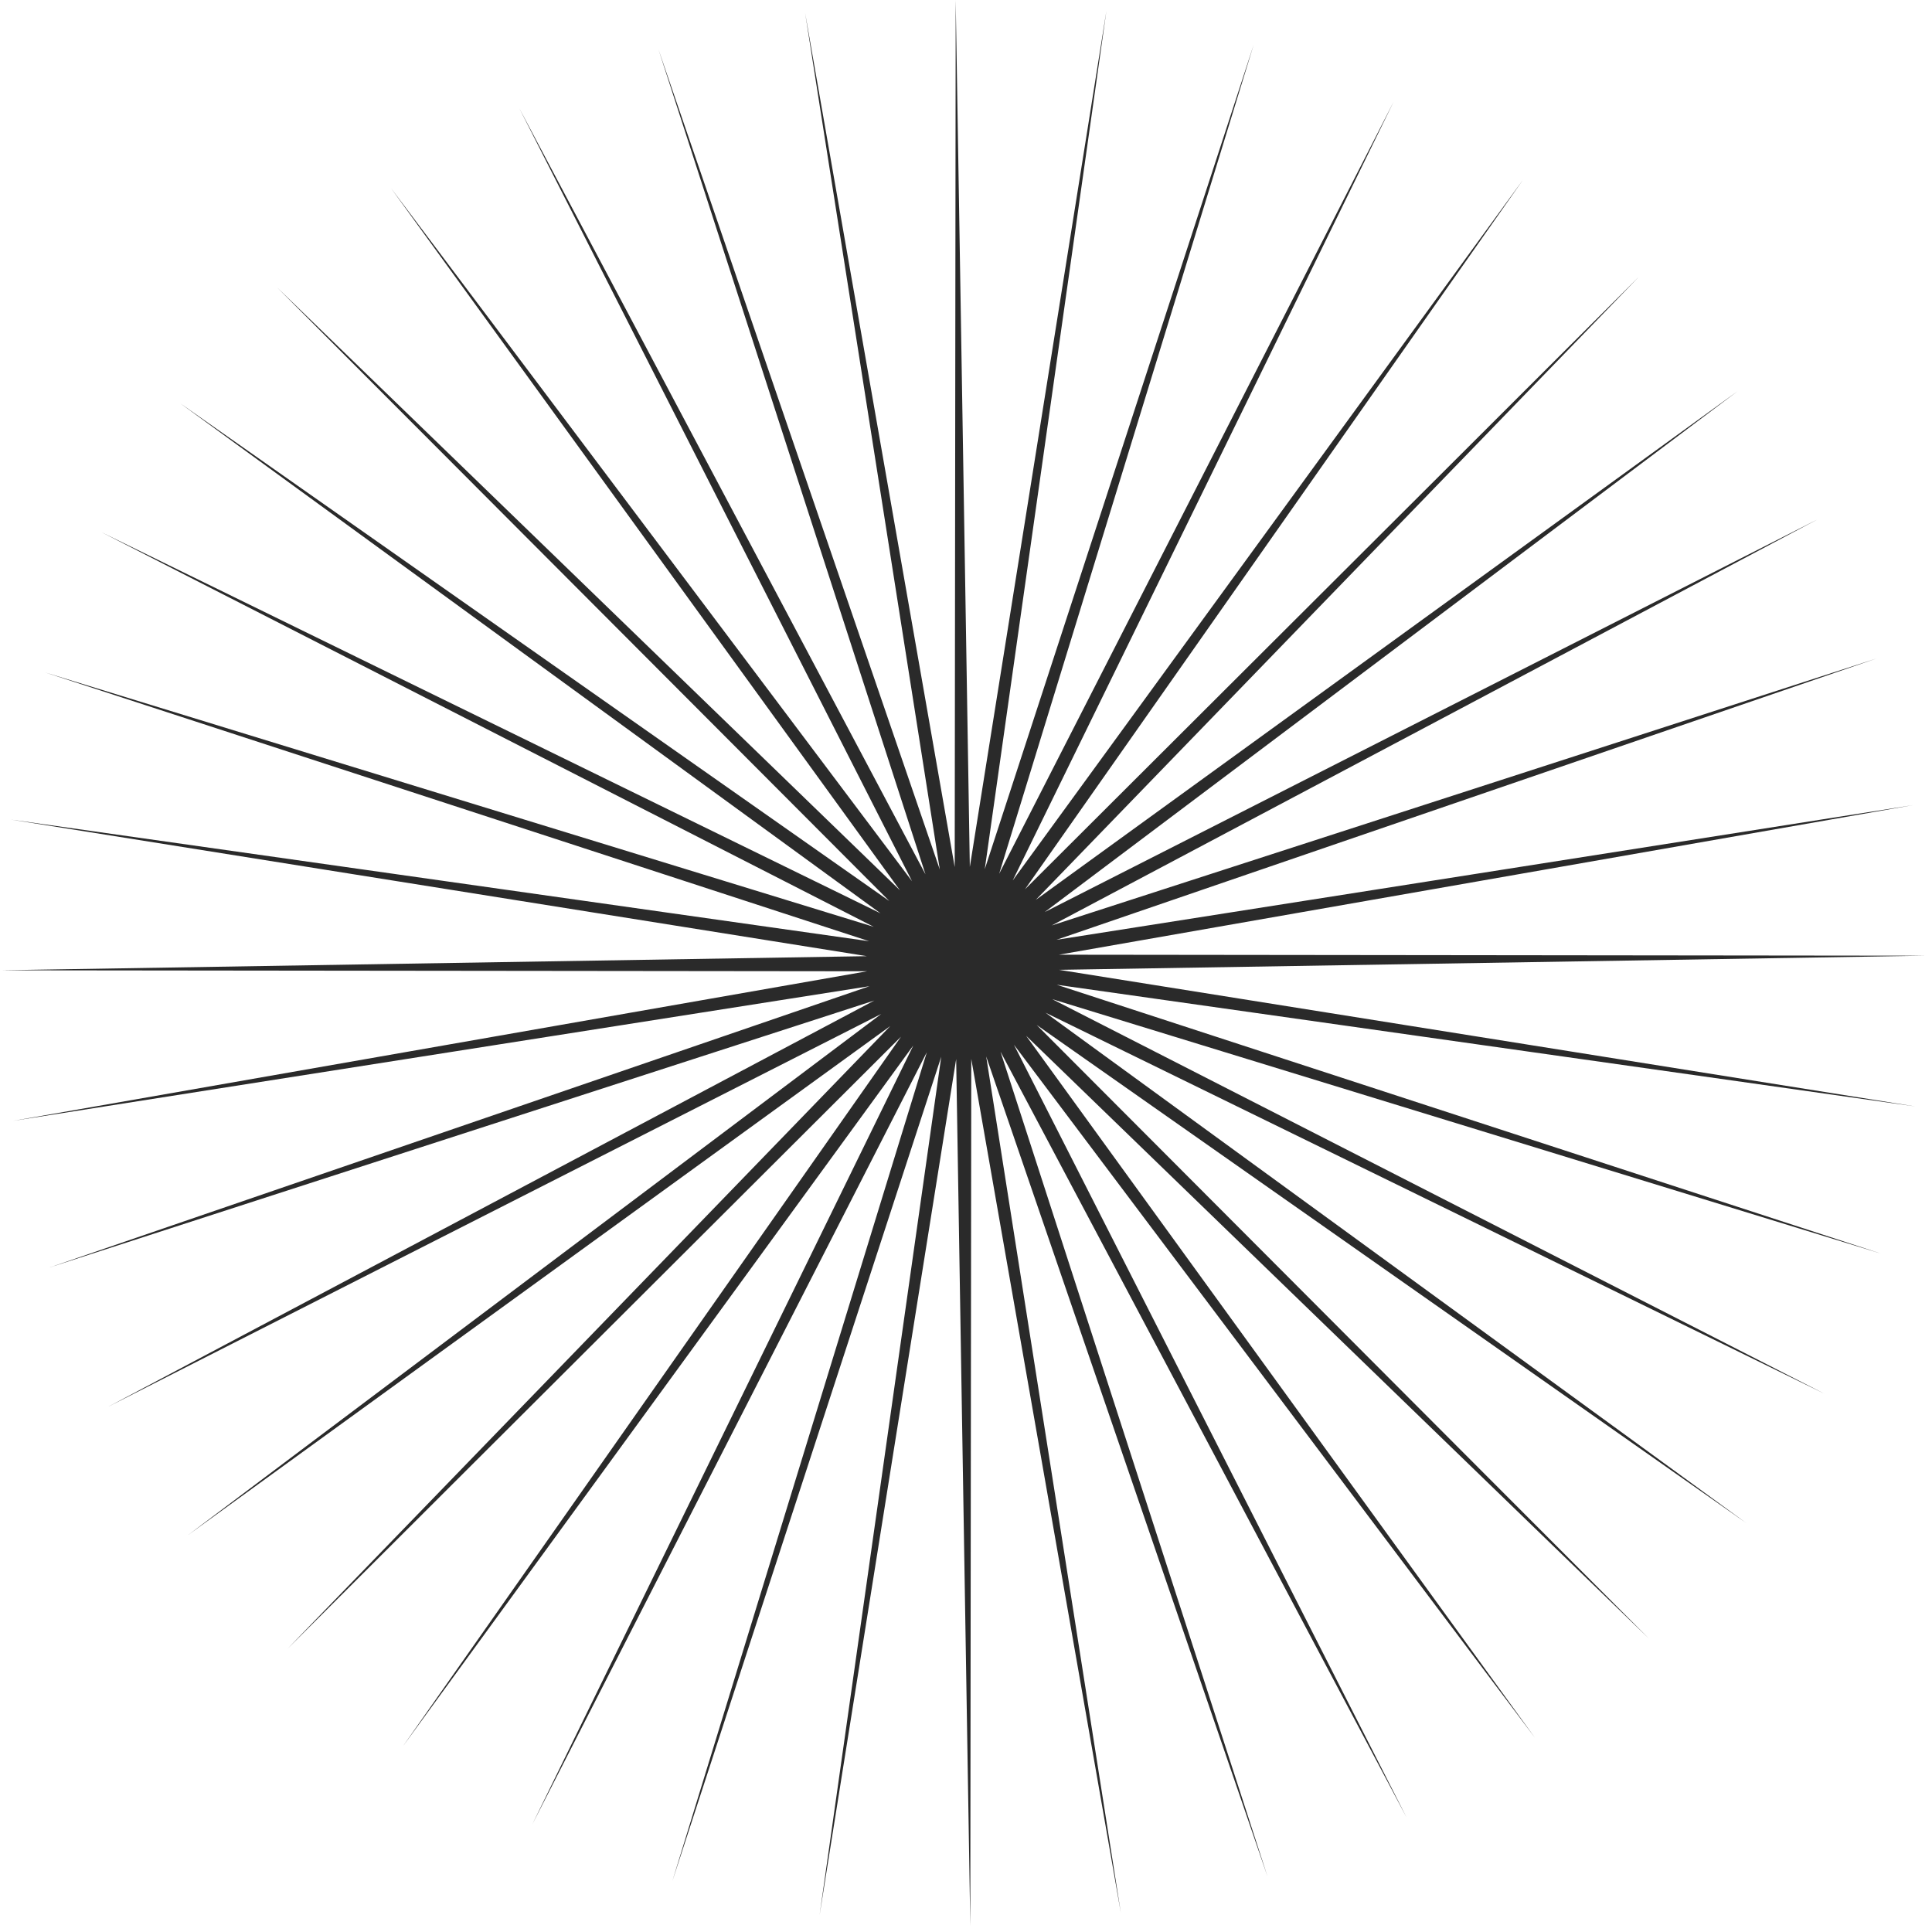 <?xml version="1.0" encoding="UTF-8"?> <svg xmlns="http://www.w3.org/2000/svg" width="242" height="242" viewBox="0 0 242 242" fill="none"><path d="M65.052 13.572L115.923 109.515L82.482 6.197L117.719 108.917L100.852 1.639L119.586 108.607L119.709 0.011L121.479 108.592L138.588 1.353L123.35 108.874L157.025 5.631L125.155 109.445L174.566 12.742L126.848 110.292L190.778 22.508L128.387 111.393L205.263 34.691L129.736 112.721L217.664 48.989L130.86 114.244L227.675 65.052L131.732 115.923L235.05 82.482L132.33 117.719L239.608 100.852L132.64 119.586L241.236 119.709L132.655 121.479L239.894 138.588L132.373 123.35L235.616 157.025L131.802 125.155L228.506 174.566L130.955 126.848L218.739 190.778L129.854 128.387L206.556 205.263L128.526 129.736L192.258 217.664L127.004 130.86L176.196 227.675L125.324 131.732L158.765 235.05L123.528 132.33L140.395 239.608L121.661 132.64L121.538 241.236L119.768 132.655L102.659 239.894L117.897 132.373L84.222 235.616L116.092 131.802L66.682 228.506L114.4 130.955L50.469 218.739L112.86 129.854L35.984 206.556L111.512 128.526L23.584 192.258L110.387 127.004L13.572 176.196L109.515 125.324L6.197 158.765L108.917 123.528L1.639 140.395L108.607 121.661L0.011 121.538L108.592 119.768L1.353 102.659L108.874 117.897L5.631 84.222L109.445 116.092L12.742 66.682L110.292 114.4L22.508 50.469L111.393 112.86L34.691 35.984L112.721 111.512L48.989 23.584L114.244 110.387L65.052 13.572Z" fill="#2A2A2A"></path></svg> 
